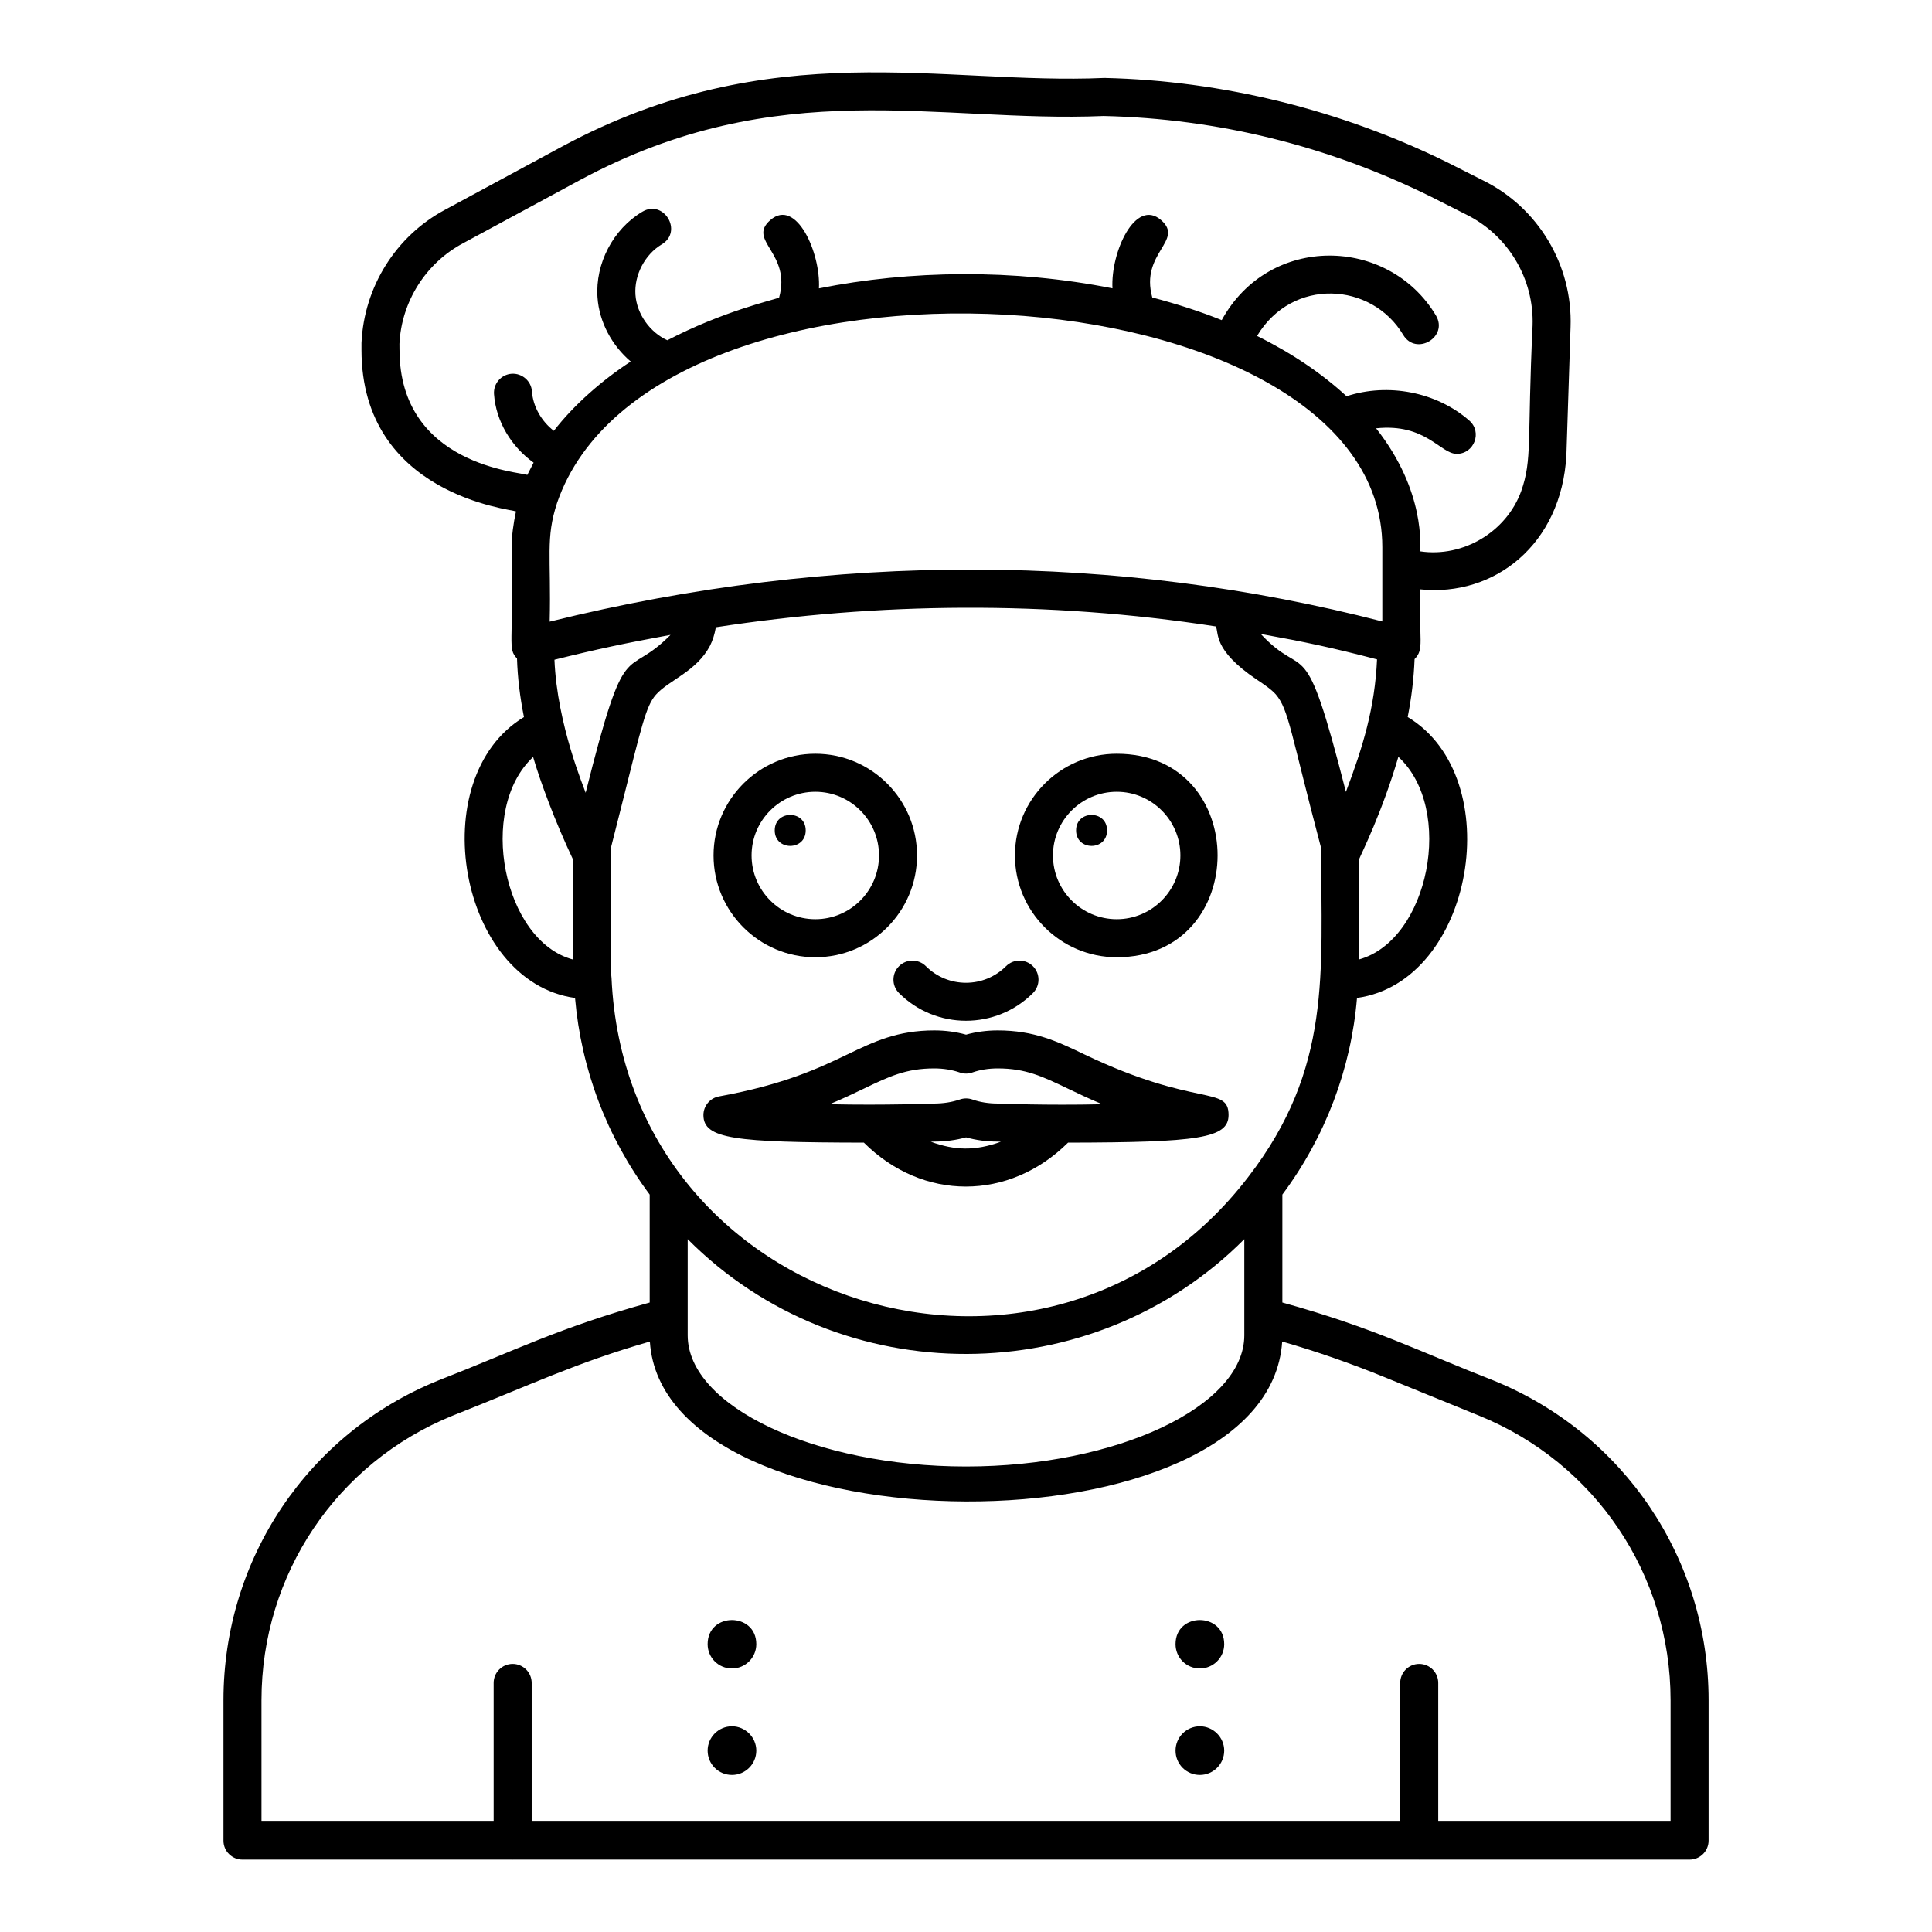 <?xml version="1.0" encoding="UTF-8"?>
<!-- Uploaded to: SVG Repo, www.svgrepo.com, Generator: SVG Repo Mixer Tools -->
<svg fill="#000000" width="800px" height="800px" version="1.1" viewBox="144 144 512 512" xmlns="http://www.w3.org/2000/svg">
 <g>
  <path d="m208.25 636.82h71.559c0.016 0 0.031 0.012 0.051 0.012 0.016 0 0.031-0.012 0.047-0.012h240.15c0.016 0 0.031 0.012 0.047 0.012 0.016 0 0.031-0.012 0.051-0.012h71.598c2.785 0 5.039-2.254 5.039-5.039v-37.184c0-37.438-22.395-70.715-57.043-84.766-19.559-7.637-31.633-13.93-55.91-20.652v-28.602c11.438-15.363 18.211-33.367 19.781-52.113 30.992-4.301 40.203-58.355 13.43-74.449 1.016-5.113 1.625-10.238 1.828-15.352 2.668-2.707 1.059-4.793 1.535-18.48 19.539 2.023 37.43-11.82 38.699-35.613l1.102-33.945c0.57-16.367-8.57-31.621-23.223-38.832l-9.199-4.652c-28.301-13.992-59.797-21.77-91.09-22.488-43.062 1.914-88.133-11.723-143.68 18.141l-31.125 16.816c-12.949 6.934-21.422 20.359-22.102 35.277v1.816c0 38.574 39.93 42.258 40.941 42.824-0.676 3.199-1.137 6.375-1.137 9.469 0.527 26.316-1.148 26.707 1.41 29.52 0.156 4.992 0.773 10.176 1.844 15.516-26.855 16.195-17.281 70.168 13.535 74.438 1.648 18.945 8.418 36.84 19.785 52.113v28.602c-24.02 6.656-35.656 12.723-56 20.648-34.598 14.031-56.953 47.312-56.953 84.773v37.184c-0.004 2.781 2.25 5.031 5.035 5.031zm292.43-282.96c-11.227-44.102-10.434-28.809-22.57-41.859 11.996 2.168 18.82 3.621 30.82 6.742-0.582 12.793-3.711 23.16-8.25 35.117zm-209.07-76.535c25.477-74.207 218.72-62.812 218.72 11.672v19.695c-69.527-17.957-144.91-18.734-220.66 0.051 0.41-17.441-1.125-21.977 1.941-31.418zm212.58 120.93v-26.566c0.562-1.445 6.055-12.281 10.391-27.117 15.023 13.852 8.098 48.547-10.391 53.684zm-254.32-161.55-0.012-1.582c0.523-11.156 6.957-21.359 16.809-26.633l31.125-16.82c52.676-28.309 94.484-15.07 138.68-16.934 30.258 0.691 59.484 7.906 86.82 21.426l9.211 4.66c11.148 5.484 18.078 17.051 17.645 29.477-1.449 30.73-0.031 35.371-3.019 43.875-3.938 10.816-15.41 17.609-26.707 15.945-0.188-1.008 1.59-15.672-11.742-32.605 13.152-1.406 17.023 6.766 21.375 6.766 4.625 0 6.832-5.781 3.305-8.836-8.727-7.613-21.543-10.027-32.504-6.434-6.547-6.027-14.516-11.422-23.719-15.977 9.305-15.57 30.363-14.324 38.727-0.289 3.398 5.691 12.09 0.57 8.66-5.168-12.531-20.934-44.133-21.73-56.754 1.262-5.769-2.324-11.953-4.305-18.402-6.004-3.305-11.824 8.602-15.039 2.332-20.512-6.832-5.922-13.391 8.551-12.883 18.09-26.207-5.199-53.625-4.828-77.789 0.012 0.504-9.34-5.996-24.098-12.879-18.102-6.277 5.481 5.656 8.684 2.32 20.562-1.832 0.695-14.949 3.648-29.617 11.293-4.637-2.106-8.105-7-8.453-12.078-0.363-5.188 2.5-10.66 6.957-13.324 5.742-3.414 0.551-12.074-5.156-8.648-7.715 4.598-12.477 13.707-11.859 22.672 0.453 6.562 3.82 12.762 8.809 17.012-7.438 4.852-15.055 11.449-20.375 18.371-3.25-2.504-5.527-6.406-5.801-10.453-0.195-2.781-2.648-4.852-5.371-4.68-2.773 0.191-4.871 2.598-4.684 5.379 0.5 7.246 4.606 13.969 10.496 18.18-0.102 0.188-1.641 3.176-1.68 3.262-1.496-0.789-33.859-2.379-33.859-33.164zm45.945 161.57c-18.477-4.934-25.414-39.84-10.531-53.656 1.879 6.477 5.82 17.121 10.531 27.07zm-4.879-79.438c11.195-2.789 18.836-4.398 30.754-6.586-12.27 12.449-11.648-1.375-22.488 41.848-0.273-1.012-7.559-17.938-8.266-35.262zm15.121 84.289c-0.176-1.402-0.168-2.898-0.168-4.301v-30.102l2.586-10.223c5.602-22.277 6.688-27.367 9.348-30.391 3.453-3.883 10.707-6.102 14.336-12.973 0.738-1.473 1.223-3.059 1.52-4.746 0.012-0.059 0.043-0.105 0.051-0.16 42.852-6.602 88.023-7.098 132.44-0.223 0.984 1.531-1.066 6.059 10.922 14.113 1.969 1.316 3.816 2.559 5.019 3.91 3.449 4.043 3.945 10.281 12.004 40.719 0.012 33.121 2.91 58.352-19.316 87.164-52.977 69.164-164.84 35.215-168.74-52.789zm167.7 69.266v25.484c0 18.844-33.77 34.762-73.75 34.762-39.98 0-73.762-15.918-73.762-34.762v-25.484c40.613 40.816 107.41 40.309 147.51 0zm-260.46 122.21c0-33.34 19.887-62.949 50.656-75.434 20.902-8.242 32.512-13.945 52.27-19.641 3.582 55.852 163.84 57.145 167.57 0 9.113 2.625 18.223 5.801 27.168 9.457l25.004 10.184c30.828 12.508 50.754 42.117 50.754 75.434v32.148h-61.57v-36.75c0-2.785-2.254-5.039-5.039-5.039s-5.039 2.254-5.039 5.039v36.75h-230.17v-36.75c0-2.785-2.254-5.039-5.039-5.039-2.785 0-5.039 2.254-5.039 5.039v36.75h-61.523z"/>
  <path d="m360.07 397.68c14.859 0 26.953-12.102 26.953-26.977 0-14.863-12.094-26.953-26.953-26.953-14.867 0-26.973 12.09-26.973 26.953 0 14.875 12.102 26.977 26.973 26.977zm0-43.852c9.309 0 16.875 7.574 16.875 16.875 0 9.32-7.566 16.898-16.875 16.898-9.32 0-16.895-7.582-16.895-16.898-0.004-9.301 7.574-16.875 16.895-16.875z"/>
  <path d="m357.52 364.07c0 5.473-8.207 5.473-8.207 0 0-5.469 8.207-5.469 8.207 0"/>
  <path d="m439.95 397.68c35.574 0 35.691-53.93 0-53.93-14.879 0-26.98 12.09-26.98 26.953-0.004 14.875 12.102 26.977 26.98 26.977zm0-43.852c9.297 0 16.867 7.574 16.867 16.875 0 9.32-7.566 16.898-16.867 16.898-9.32 0-16.906-7.582-16.906-16.898 0-9.301 7.586-16.875 16.906-16.875z"/>
  <path d="m437.38 364.07c0 5.473-8.207 5.473-8.207 0 0-5.469 8.207-5.469 8.207 0"/>
  <path d="m382.25 400.05c-1.969 1.969-1.969 5.156 0 7.125 4.891 4.891 11.316 7.336 17.742 7.336 6.426 0 12.852-2.445 17.742-7.336 1.969-1.969 1.969-5.156 0-7.125s-5.156-1.969-7.125 0c-5.863 5.856-15.371 5.856-21.234 0-1.969-1.969-5.16-1.969-7.125 0z"/>
  <path d="m372.94 446.81c15.605 15.543 38.457 15.508 54.102 0 34.52-0.059 42.516-1.152 42.539-7.285 0.031-7.965-8.438-1.852-38.199-16.098-7.113-3.414-13.266-6.359-22.984-6.359-2.902 0-5.766 0.383-8.383 1.121-2.656-0.742-5.481-1.121-8.422-1.121-9.762 0-15.922 2.953-23.055 6.375-7.391 3.543-16.582 7.949-33.988 11.117-2.402 0.434-4.141 2.527-4.133 4.965 0.023 6.332 8.332 7.223 42.523 7.285zm17.723-0.246c0.551-0.016 0.922-0.031 0.922-0.031 2.945 0 5.769-0.379 8.426-1.121 2.606 0.734 5.43 1.117 8.168 1.117h0.027s0.41 0.016 1.051 0.035c-6.816 2.492-12.246 2.332-18.594 0zm-17.781-14.043c6.762-3.242 11.227-5.383 18.707-5.383 2.402 0 4.742 0.375 6.769 1.086 1.094 0.379 2.262 0.383 3.356-0.016 1.969-0.699 4.281-1.07 6.68-1.07 7.43 0 11.887 2.137 18.629 5.367 2.715 1.297 5.648 2.707 9.094 4.133-14.859 0.344-27.426-0.176-27.719-0.184-2.402 0-4.715-0.367-6.691-1.074-0.543-0.191-1.109-0.289-1.684-0.289-0.559 0-1.121 0.094-1.652 0.281-2.039 0.707-4.379 1.082-6.965 1.086-0.051-0.004-12.695 0.5-27.562 0.176 3.422-1.418 6.344-2.82 9.039-4.113z"/>
  <path d="m461.98 586.17c3.527 0 6.449-2.871 6.449-6.449 0-8.504-12.898-8.543-12.898 0 0 3.578 2.871 6.449 6.449 6.449z"/>
  <path d="m461.98 614.38c3.527 0 6.449-2.871 6.449-6.449 0-3.527-2.922-6.449-6.449-6.449-3.578 0-6.449 2.922-6.449 6.449 0 3.578 2.871 6.449 6.449 6.449z"/>
  <path d="m337.98 586.17c3.527 0 6.449-2.871 6.449-6.449 0-8.504-12.898-8.543-12.898 0 0 3.578 2.875 6.449 6.449 6.449z"/>
  <path d="m337.98 614.38c3.527 0 6.449-2.871 6.449-6.449 0-3.527-2.922-6.449-6.449-6.449-3.578 0-6.449 2.922-6.449 6.449 0 3.578 2.875 6.449 6.449 6.449z"/>
 </g>
</svg>